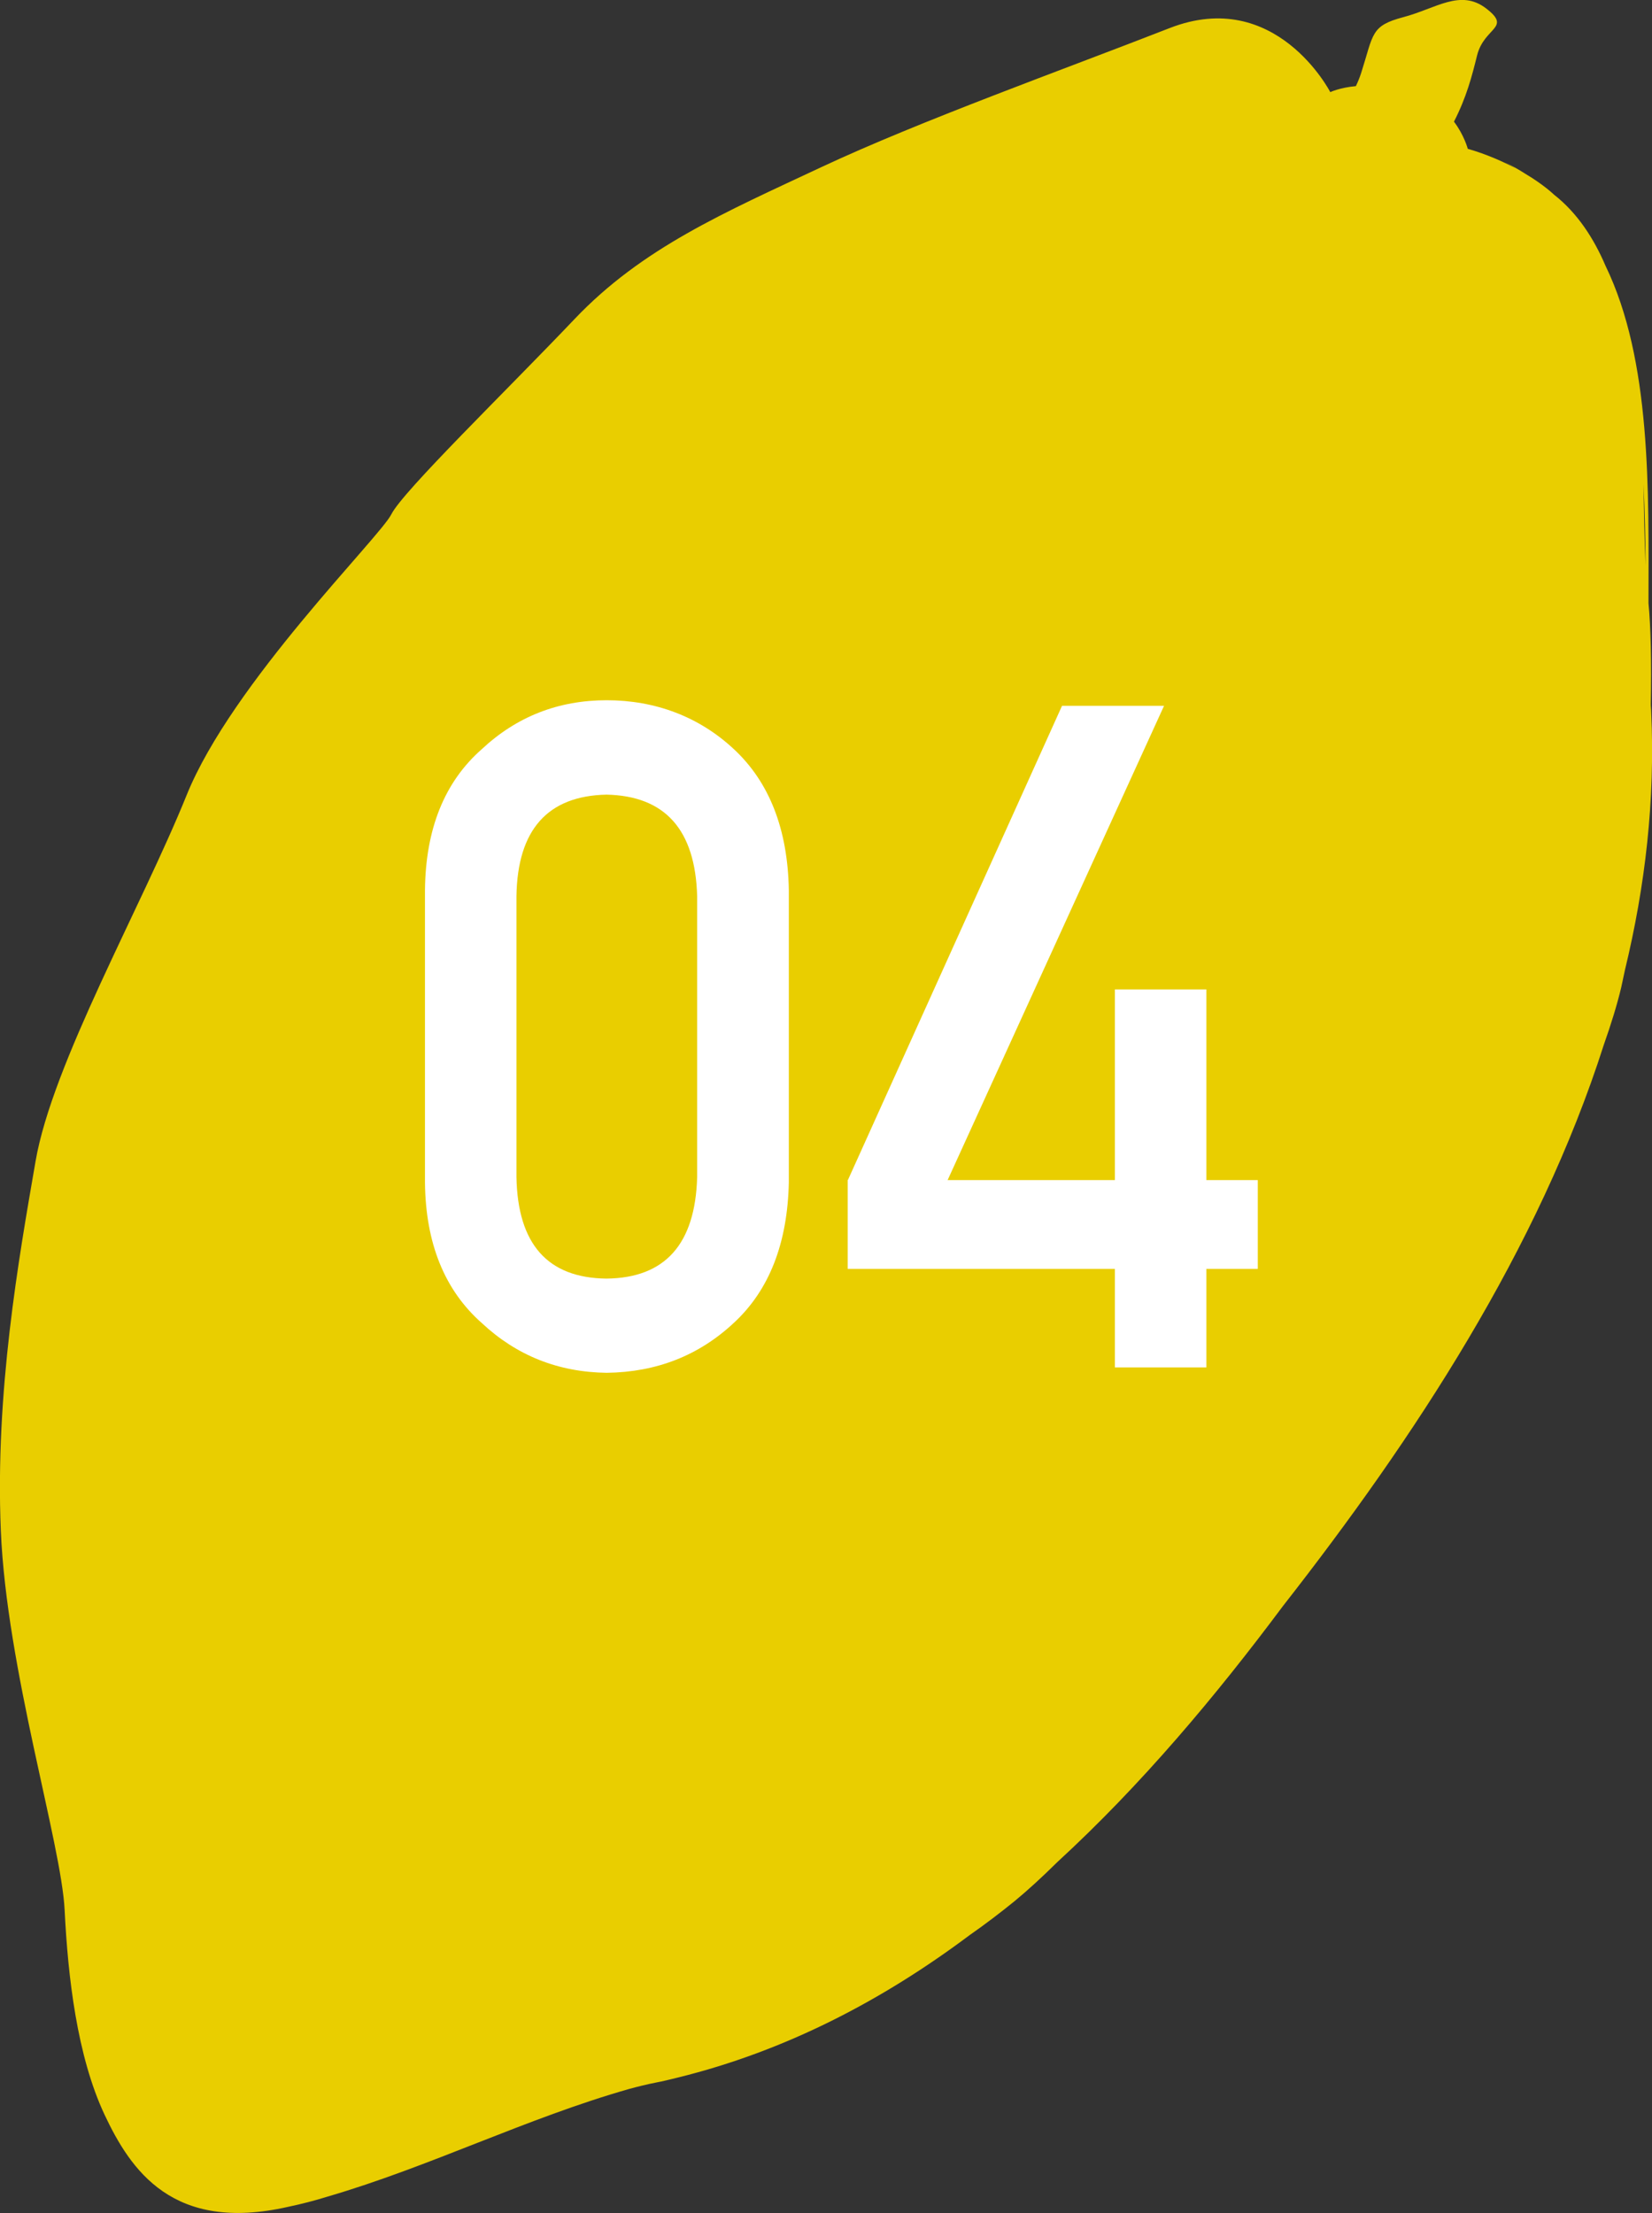 <?xml version="1.0" encoding="UTF-8"?><svg id="_レイヤー_2" xmlns="http://www.w3.org/2000/svg" width="80" height="107.14" viewBox="0 0 80 107.14"><rect x="0" y="0" width="80" height="107.14" fill="#333333" stroke="none"/><defs><style>.cls-1{fill:#e9ce00;}.cls-2{fill:#fff;}</style></defs><g id="_デザイン"><g><path class="cls-1" d="M78.69,46.96c.98-4.05,1.47-8.22,1.27-12.5,0-.12-.02-.25-.02-.37,.04-2.01,0-3.74-.11-4.89,.01-5.47,.14-11.75-2.08-16.33-.56-1.31-1.35-2.55-2.5-3.45,0,0-.48-.47-1.39-1.01-.31-.2-.63-.38-.97-.55,.17,.09,.34,.19,.51,.29-.62-.33-1.38-.67-2.3-.94,0,0,0,0,0-.01,0,0,0,0,0,.01,0,0-.01,0-.02,0,0,0-.17-.66-.67-1.32,.61-1.19,.87-2.2,1.12-3.21,.35-1.38,1.69-1.31,.44-2.27-1.25-.96-2.42,0-4.01,.42-1.59,.42-1.44,.81-2.04,2.69-.08,.25-.17,.46-.26,.65-.78,.07-1.24,.29-1.24,.29,0,0-2.63-5.11-7.78-3.1-5.15,2.01-12.1,4.5-16.84,6.72s-8.7,3.92-11.98,7.37c-3.28,3.45-8.31,8.33-8.87,9.45-.56,1.12-7.72,8.17-9.91,13.59-2.19,5.42-6.51,13.01-7.32,17.74C.9,60.97-.24,67.4,.04,74.1c.28,6.7,2.93,15.13,3.09,18.37s.6,7.06,1.93,9.9c1.27,2.7,3.31,5.73,8.88,4.47,.67-.14,1.32-.31,1.93-.5,4.96-1.45,9.64-3.8,14.6-5.21,.44-.12,.89-.23,1.3-.31,.33-.06,.68-.15,1.05-.24,5.24-1.29,9.92-3.74,14.14-6.9,.76-.53,1.48-1.08,2.17-1.64,.61-.5,1.32-1.15,2.08-1.9,4.05-3.72,7.66-8.02,10.92-12.39,6.36-8.13,12.37-17.26,15.54-27.18,.35-.99,.64-1.93,.84-2.77,.06-.27,.12-.56,.18-.84Zm.9-23.52c.06,1.31,.09,2.63,.1,3.94-.06-1.28-.08-2.64-.1-3.94Z"/><g><path class="cls-2" d="M20.58,43.09c.03-2.95,.94-5.23,2.75-6.82,1.69-1.58,3.71-2.37,6.05-2.37s4.47,.79,6.16,2.37c1.72,1.6,2.61,3.88,2.66,6.83v14.13c-.06,2.94-.94,5.22-2.66,6.81-1.69,1.58-3.74,2.39-6.16,2.42-2.34-.03-4.36-.83-6.05-2.41-1.8-1.59-2.72-3.86-2.75-6.8v-14.16Zm13.18,.29c-.09-3.21-1.55-4.85-4.39-4.91-2.85,.06-4.31,1.7-4.36,4.91v13.61c.06,3.24,1.51,4.88,4.36,4.91,2.84-.03,4.3-1.67,4.39-4.91v-13.61Z"/><path class="cls-2" d="M41.06,57.13l10.37-22.96h4.94l-10.48,22.96h8.1v-9.23h4.43v9.23h2.49v4.3h-2.49v4.77h-4.43v-4.77h-12.94v-4.31Z"/></g></g></g></svg>